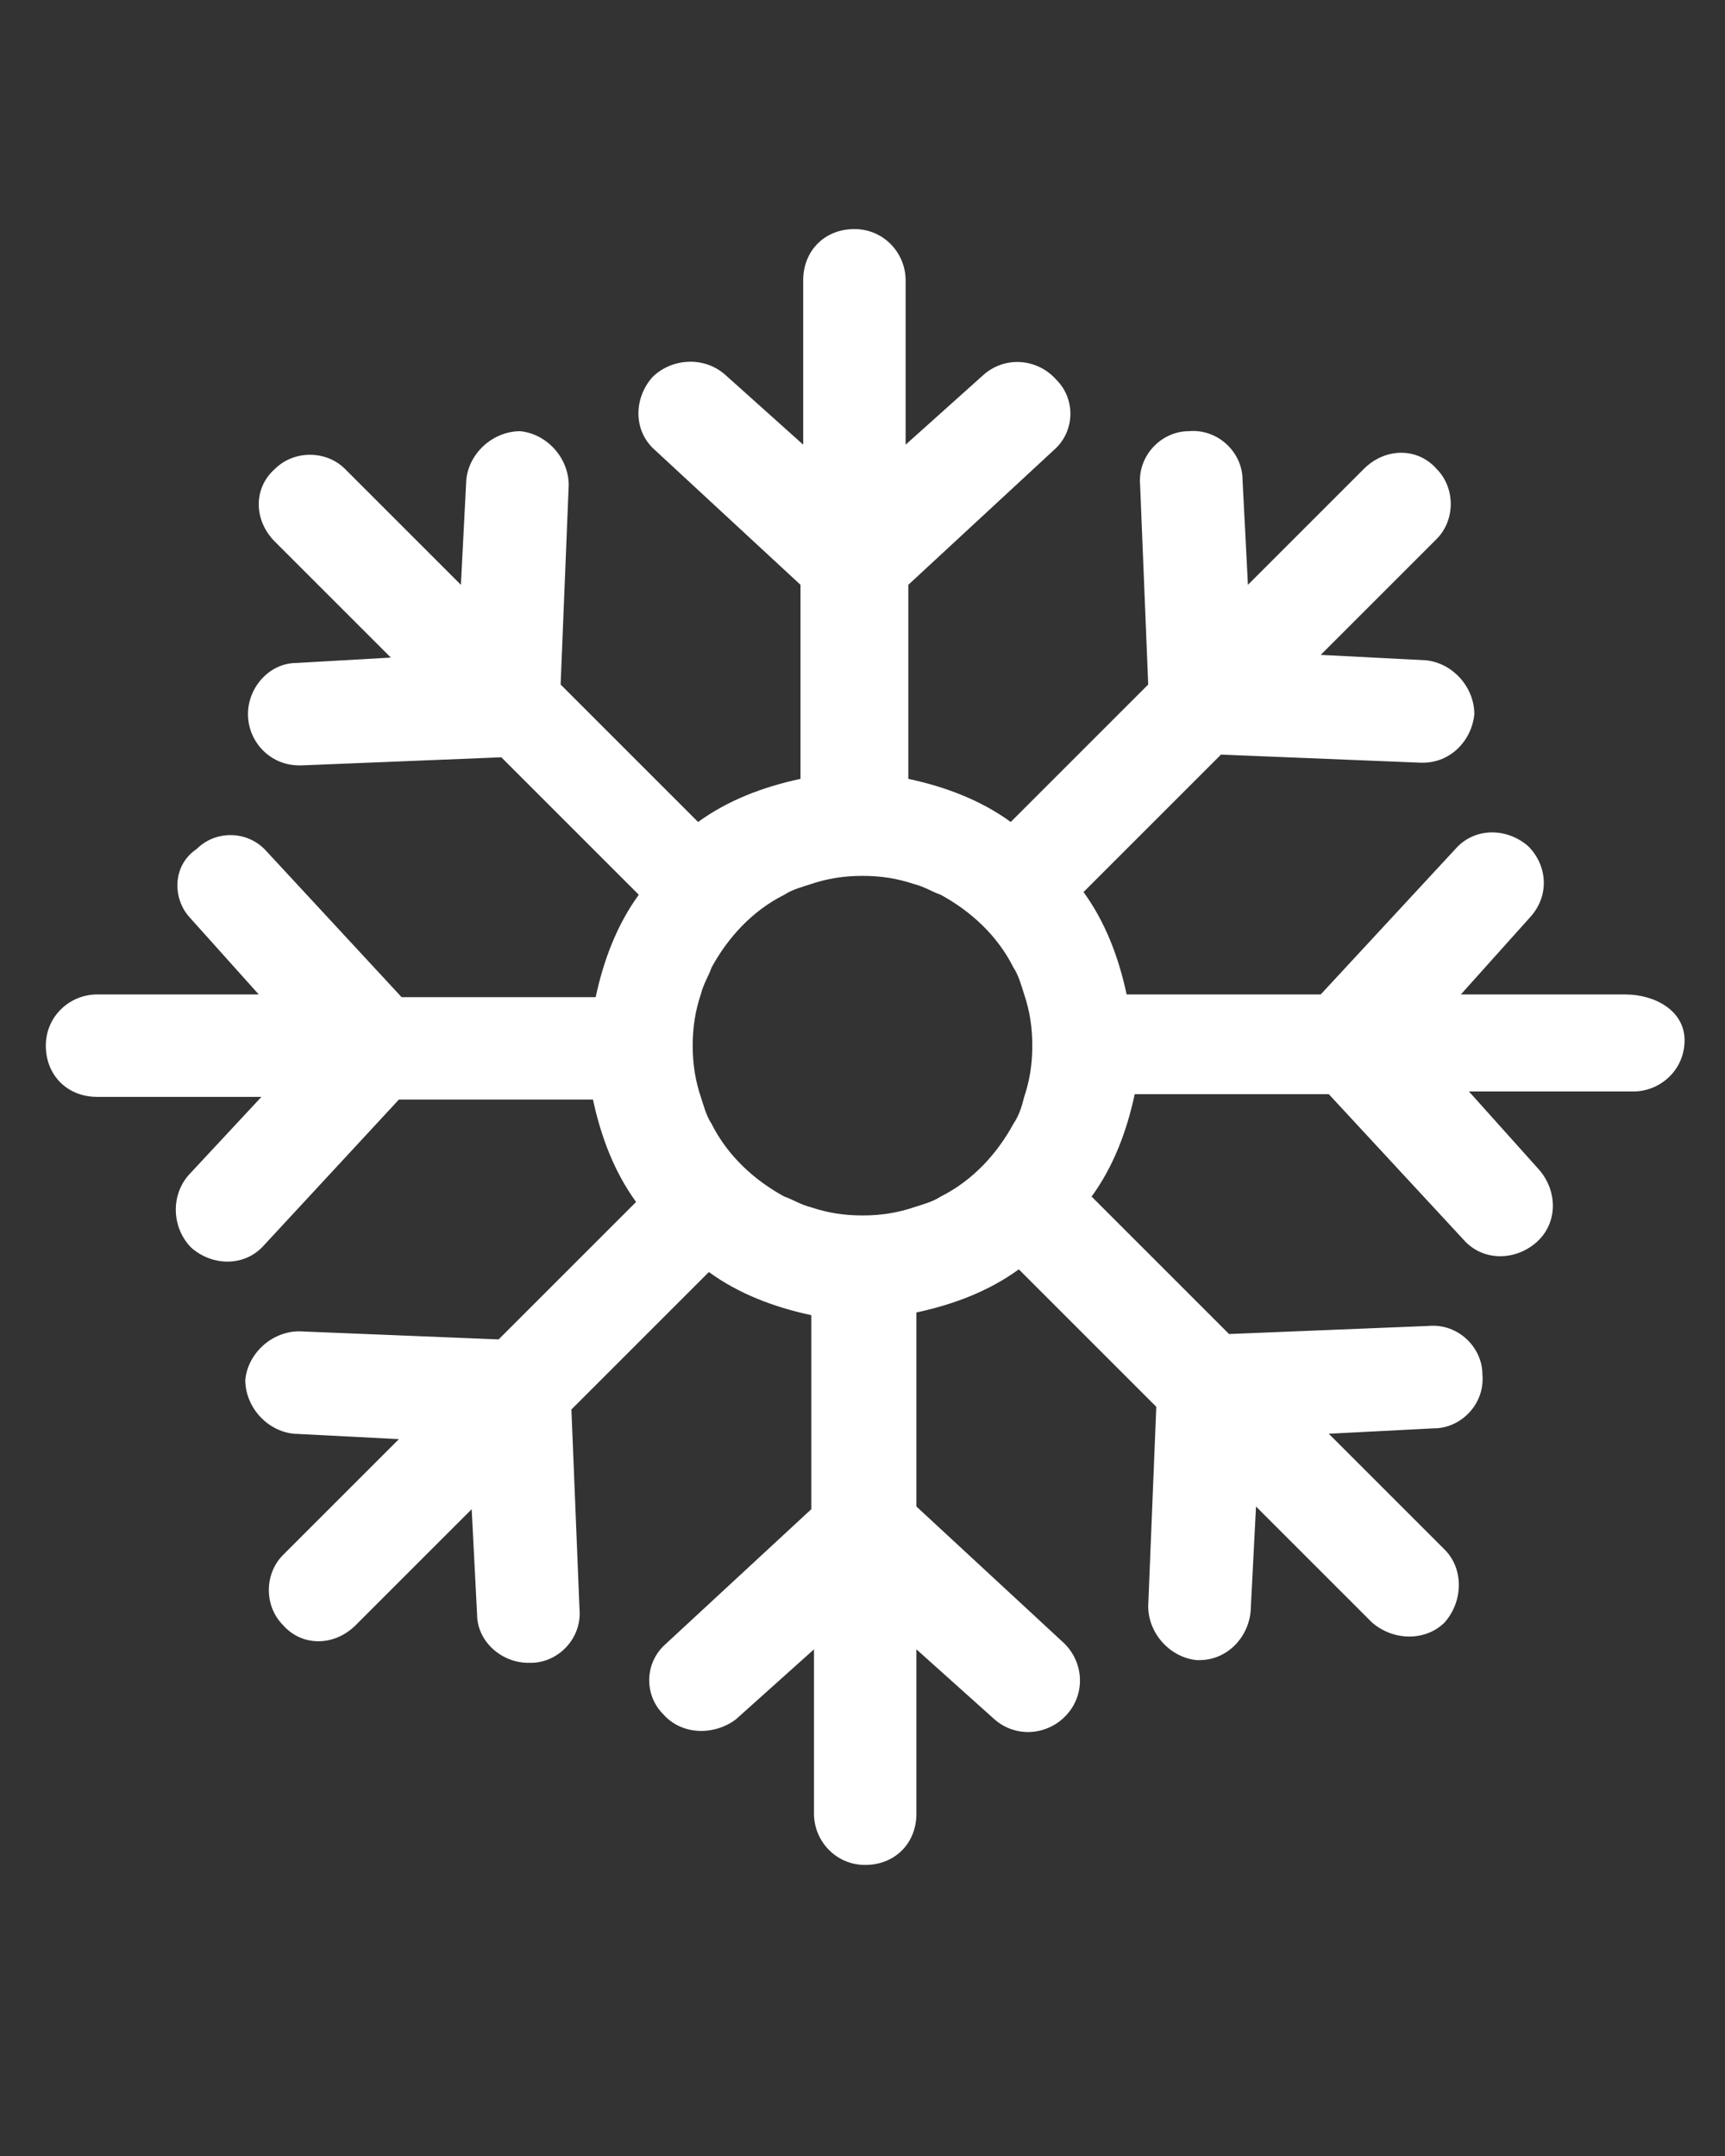 <?xml version="1.0" encoding="utf-8"?>
<!-- Generator: Adobe Illustrator 26.2.0, SVG Export Plug-In . SVG Version: 6.00 Build 0)  -->
<svg version="1.1" id="Calque_1" xmlns="http://www.w3.org/2000/svg" xmlns:xlink="http://www.w3.org/1999/xlink" x="0px" y="0px"
	 viewBox="0 0 64 80" style="enable-background:new 0 0 64 80;" xml:space="preserve">
<rect x="0" y="0" width="64" height="80" fill="#333333" stroke="none"/>
<style type="text/css">
	.st0{fill:#FFFFFF;}
</style>
<path class="st0" d="M60.3,36.9h-6.1l2.6-2.9c0.7-0.8,0.6-1.9-0.1-2.6c-0.8-0.7-2-0.7-2.7,0.1l-5,5.4h-7.2c-0.3-1.4-0.8-2.7-1.6-3.8
	l5.1-5.1l7.4,0.3c0,0,0.1,0,0.1,0c1,0,1.8-0.8,1.9-1.8c0-1-0.8-1.9-1.8-2l-3.9-0.2l4.3-4.3c0.7-0.7,0.7-1.9,0-2.6
	c-0.7-0.8-1.9-0.8-2.7,0l-4.3,4.3l-0.2-3.9c0-1-0.9-1.9-2-1.8c-1,0-1.9,0.9-1.8,2l0.3,7.4l-5.1,5.1c-1.1-0.8-2.4-1.3-3.8-1.6v-7.2
	l5.4-5c0.8-0.7,0.8-1.9,0.1-2.6c-0.7-0.8-1.9-0.9-2.7-0.2l-2.9,2.6v-6.1c0-1-0.8-1.9-1.9-1.9s-1.9,0.8-1.9,1.9v6.1l-2.9-2.6
	c-0.8-0.7-2-0.6-2.7,0.1c-0.7,0.8-0.7,2,0.1,2.7l5.4,5v7.2c-1.4,0.3-2.7,0.8-3.8,1.6l-5.1-5.1l0.3-7.4c0-1-0.8-1.9-1.8-2
	c-1,0-1.9,0.8-2,1.8l-0.2,3.9l-4.3-4.3c-0.7-0.7-1.9-0.7-2.6,0c-0.8,0.7-0.8,1.9,0,2.7l4.3,4.3L11,24.6c-1,0-1.8,0.9-1.8,1.9
	c0,1,0.8,1.9,1.9,1.9c0,0,0.1,0,0.1,0l7.4-0.3l5.1,5.1c-0.8,1.1-1.3,2.4-1.6,3.8h-7.2l-5-5.4c-0.7-0.8-1.9-0.8-2.6-0.1
	C6.4,32.1,6.4,33.3,7,34l2.6,2.9H3.6c-1,0-1.9,0.8-1.9,1.9s0.8,1.9,1.9,1.9h6.1L7,43.6c-0.7,0.8-0.6,2,0.1,2.7
	c0.8,0.7,2,0.7,2.7-0.1l5-5.4H22c0.3,1.4,0.8,2.7,1.6,3.8l-5.1,5.1l-7.4-0.3c-1,0-1.9,0.8-2,1.8c0,1,0.8,1.9,1.8,2l3.9,0.2l-4.3,4.3
	c-0.7,0.7-0.7,1.9,0,2.6c0.7,0.8,1.9,0.8,2.7,0l4.3-4.3l0.2,3.9c0,1,0.9,1.8,1.9,1.8c0,0,0.1,0,0.1,0c1,0,1.9-0.9,1.8-2l-0.3-7.4
	l5.1-5.1c1.1,0.8,2.4,1.3,3.8,1.6V56l-5.4,5c-0.8,0.7-0.8,1.9-0.1,2.6c0.7,0.8,1.9,0.8,2.7,0.2l2.9-2.6v6.1c0,1,0.8,1.9,1.9,1.9
	s1.9-0.8,1.9-1.9v-6.1l2.9,2.6c0,0,0,0,0,0c0.8,0.7,2,0.6,2.7-0.2c0.7-0.8,0.6-2-0.2-2.7l-5.4-5v-7.2c1.4-0.3,2.7-0.8,3.8-1.6
	l5.1,5.1l-0.3,7.4c0,1,0.8,1.9,1.8,2c0,0,0.1,0,0.1,0c1,0,1.8-0.8,1.9-1.8l0.2-3.9l4.3,4.3c0,0,0,0,0,0c0.8,0.7,2,0.7,2.7,0
	c0.7-0.8,0.7-2,0-2.7l-4.3-4.3l3.9-0.2c1,0,1.9-0.9,1.8-2c0-1-0.9-1.9-2-1.8l-7.4,0.3l-5.1-5.1c0.8-1.1,1.3-2.4,1.6-3.8h7.2l5,5.4
	c0,0,0,0,0,0c0.7,0.8,1.9,0.8,2.7,0.1c0.8-0.7,0.8-1.9,0.1-2.7l-2.6-2.9h6.1c1,0,1.9-0.8,1.9-1.9S61.4,36.9,60.3,36.9z M37.6,41.7
	c-0.6,1.1-1.5,2.1-2.7,2.7c-0.3,0.2-0.7,0.3-1,0.4c-0.6,0.2-1.2,0.3-1.9,0.3c-0.7,0-1.3-0.1-1.9-0.3c-0.4-0.1-0.7-0.3-1-0.4
	c-1.1-0.6-2.1-1.5-2.7-2.7c-0.2-0.3-0.3-0.7-0.4-1c-0.2-0.6-0.3-1.2-0.3-1.9c0-0.7,0.1-1.3,0.3-1.9c0.1-0.4,0.3-0.7,0.4-1
	c0.6-1.1,1.5-2.1,2.7-2.7c0.3-0.2,0.7-0.3,1-0.4c0.6-0.2,1.2-0.3,1.9-0.3c0.7,0,1.3,0.1,1.9,0.3c0.4,0.1,0.7,0.3,1,0.4
	c1.1,0.6,2.1,1.5,2.7,2.7c0.2,0.3,0.3,0.7,0.4,1c0.2,0.6,0.3,1.2,0.3,1.9c0,0.7-0.1,1.3-0.3,1.9C37.9,41.1,37.8,41.4,37.6,41.7z"/>
</svg>
